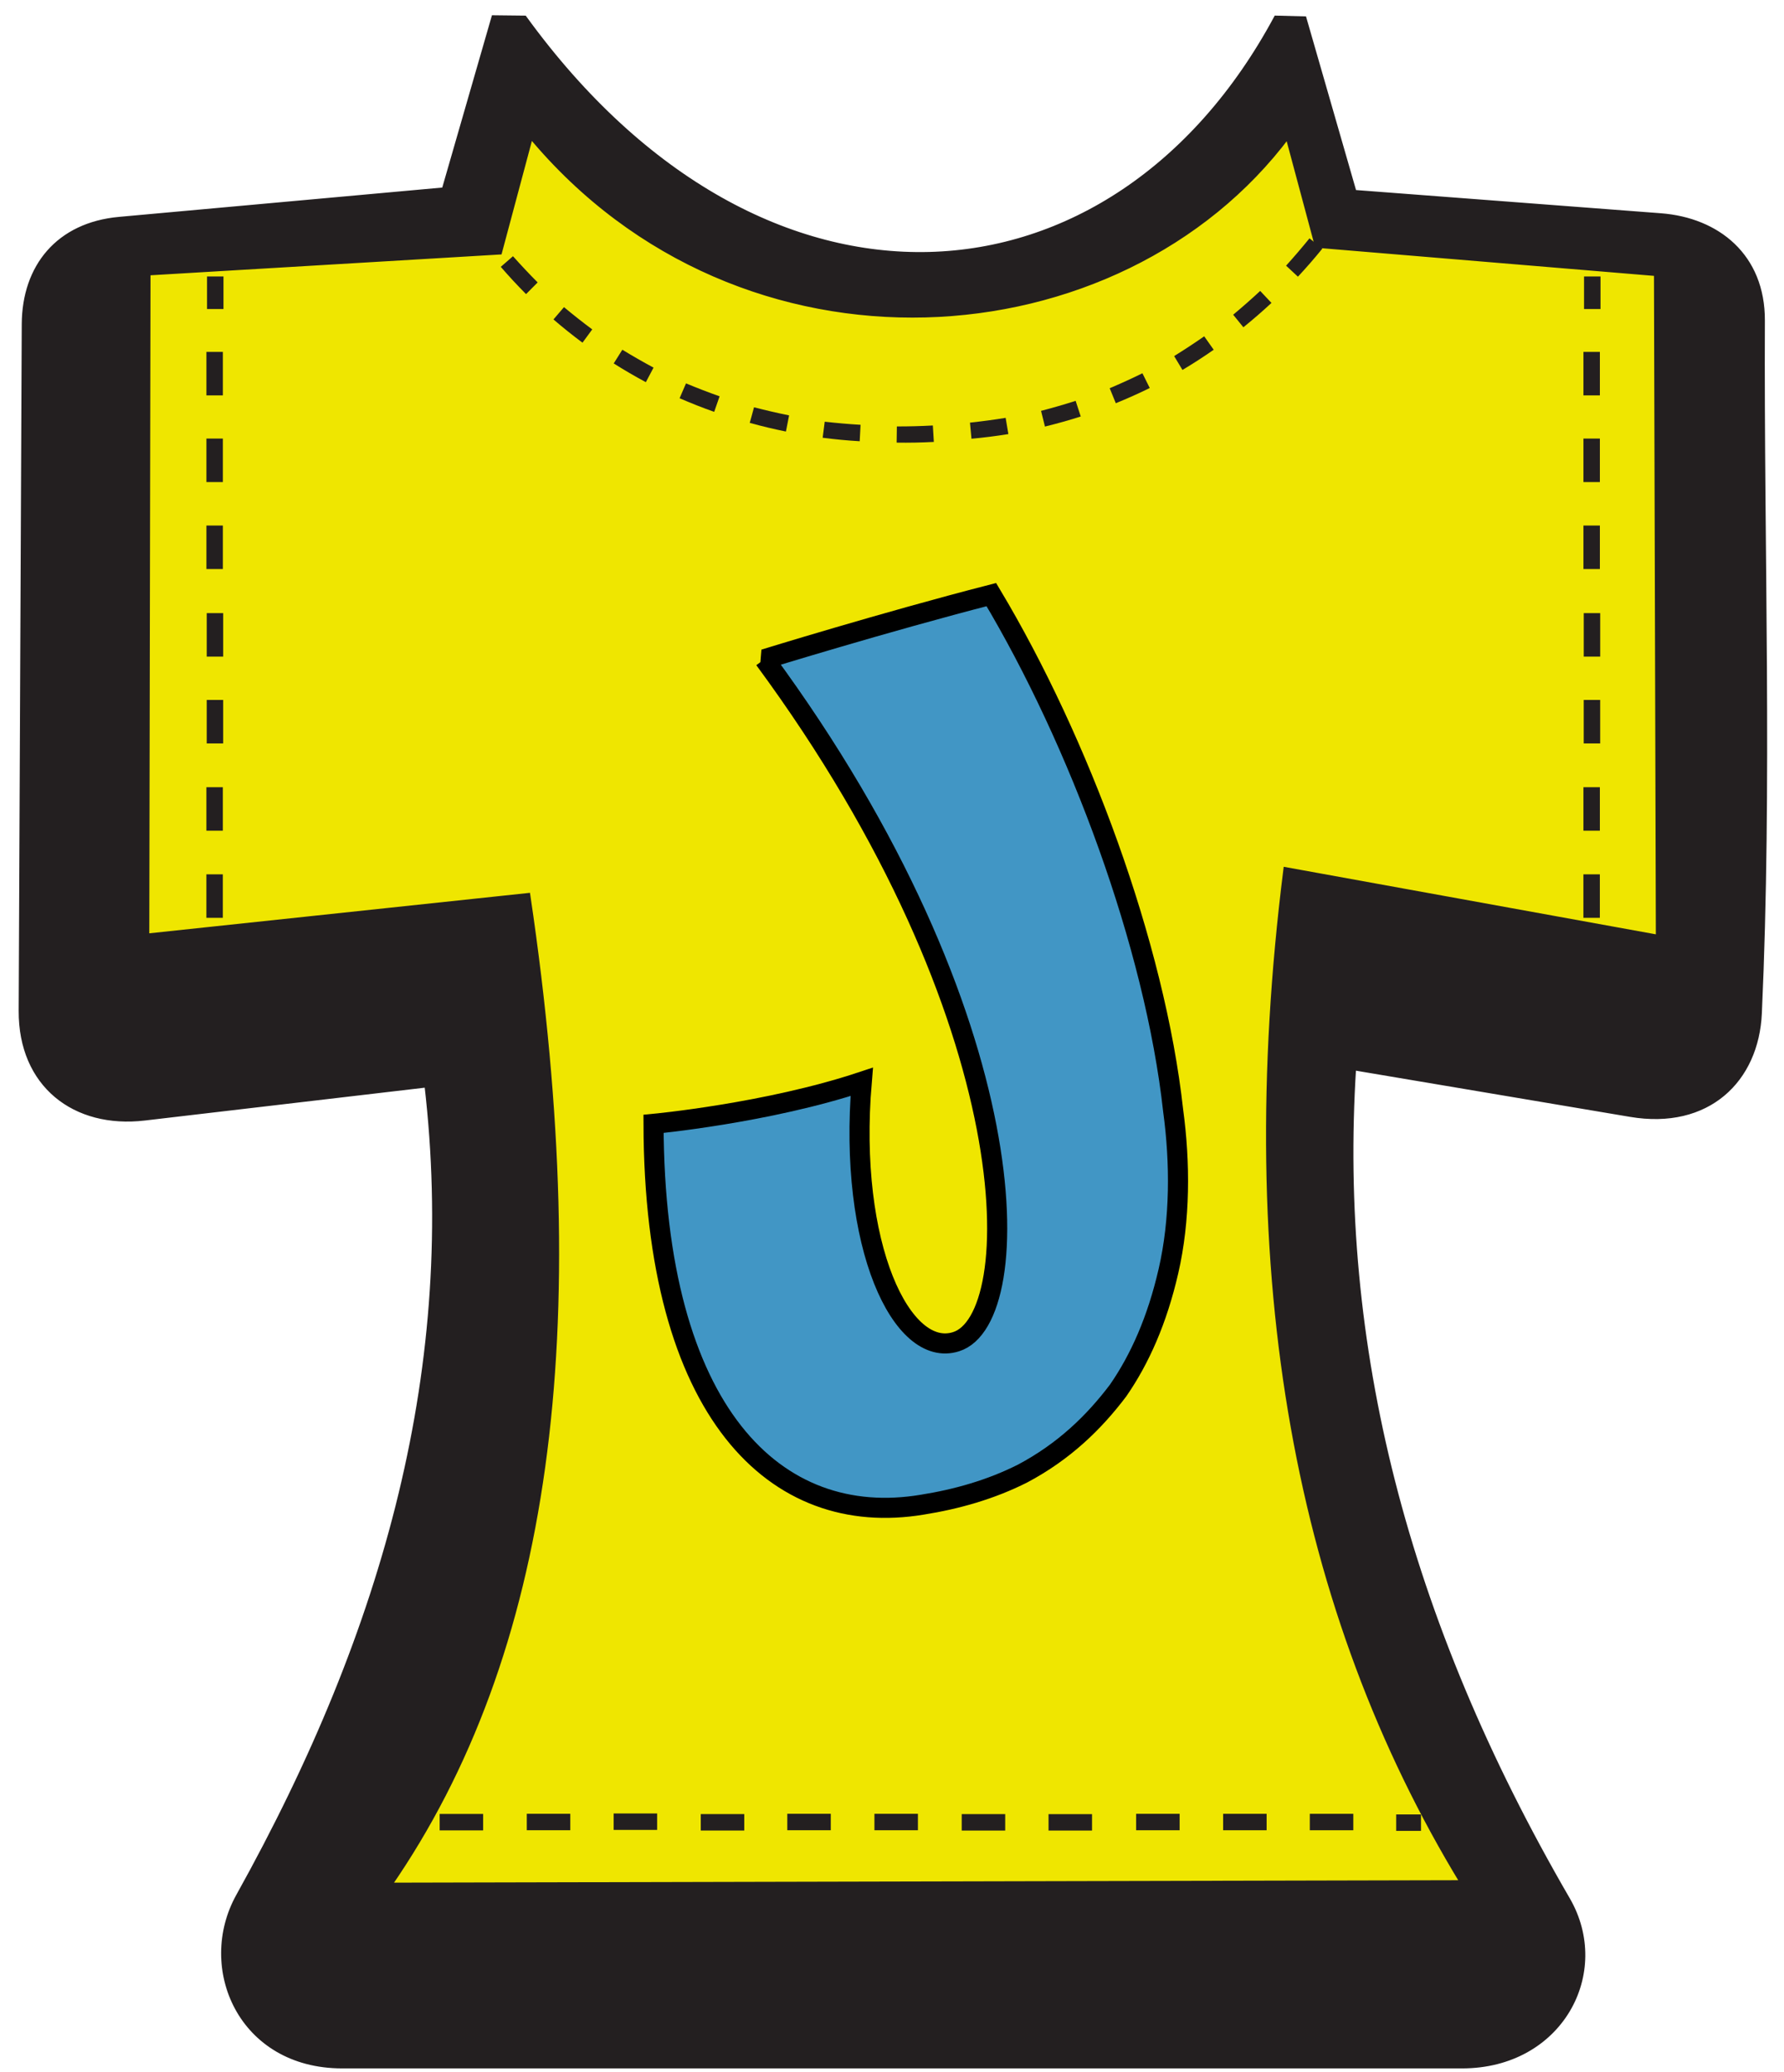 <svg xmlns:inkscape="http://www.inkscape.org/namespaces/inkscape" xmlns:sodipodi="http://sodipodi.sourceforge.net/DTD/sodipodi-0.dtd" xmlns="http://www.w3.org/2000/svg" xmlns:svg="http://www.w3.org/2000/svg" id="svg2" width="90.667" height="105.333" viewBox="0 0 90.667 105.333" sodipodi:docname="yellow_icon.eps"><defs id="defs6"></defs><g id="g8" inkscape:groupmode="layer" inkscape:label="ink_ext_XXXXXX" transform="matrix(1.333,0,0,-1.333,0,105.333)"><g id="g10" transform="scale(0.1)"><path d="m 201.563,754.664 c 98.734,-96.246 195.648,-97.199 290.625,2.813 l 19.691,-52.5 115.309,-7.5 23.437,-26.25 3.75,-242.817 -29.996,-30.937 -117.188,29.062 C 489.223,284.906 523.258,164.082 580.316,52.461 l -466.875,2.812 c 58.321,114.918 85.11,233.516 68.438,357.192 l -119.063,-16.879 -30,35.625 1.875,245.625 26.25,18.75 120.938,8.441 19.684,50.637" style="fill:#efe600;fill-opacity:1;fill-rule:evenodd;stroke:none" id="path12"></path><path d="m 199.883,783.156 c 91.246,-125.605 224.976,-114.707 286.765,-0.004 l 10.465,-0.273 19.063,-66.172 c 38.984,-2.965 77.969,-5.937 116.953,-8.906 21.598,-1.641 38.777,-15.36 38.676,-39.844 -0.383,-88.047 2.84,-176.187 -1.153,-264.141 -1.152,-25.39 -19.621,-43.39 -48.984,-38.441 L 515.965,383.191 C 509.211,277.703 535.172,173.215 597.539,65.84 613.672,38.07 594.813,2.559 557.461,2.559 H 130.426 C 91.824,2.559 75.914,39.945 91.051,67.133 148.133,169.676 175.273,270.344 162.887,376.641 L 55.07,363.988 C 28.492,360.871 8.074,376.648 8.199,404.766 l 1.172,261.808 c 0.098,21.903 13.035,37.754 36.09,39.844 l 123.988,11.25 18.922,65.617 z m 2.402,-44.429 c 80.543,-96.997 224.781,-85.661 288.754,0 l 11.25,-41.954 129.383,-10.777 0.723,-253.367 -142.036,25.781 C 470.926,303.605 494.813,175.715 557.871,72.16 L 148.18,71.223 c 61.047,88.336 77.55,211.203 52.968,377.343 l -145.308,-15.457 0.469,253.133 134.062,7.969 11.914,44.516" style="fill:#231f20;fill-opacity:1;fill-rule:evenodd;stroke:none" id="path14"></path><path d="m 199.883,783.156 c 91.246,-125.605 224.976,-114.707 286.765,-0.004 l 10.465,-0.273 19.063,-66.172 c 38.984,-2.965 77.969,-5.937 116.953,-8.906 21.598,-1.641 38.777,-15.36 38.676,-39.844 -0.383,-88.047 2.84,-176.187 -1.153,-264.141 -1.152,-25.39 -19.621,-43.39 -48.984,-38.441 L 515.965,383.191 C 509.211,277.703 535.172,173.215 597.539,65.84 613.672,38.07 594.813,2.559 557.461,2.559 H 130.426 C 91.824,2.559 75.914,39.945 91.051,67.133 148.133,169.676 175.273,270.344 162.887,376.641 L 55.07,363.988 C 28.492,360.871 8.074,376.648 8.199,404.766 l 1.172,261.808 c 0.098,21.903 13.035,37.754 36.09,39.844 l 123.988,11.25 18.922,65.617 z m 2.402,-44.429 c 80.543,-96.997 224.781,-85.661 288.754,0 l 11.25,-41.954 129.383,-10.777 0.723,-253.367 -142.036,25.781 C 470.926,303.605 494.813,175.715 557.871,72.16 L 148.18,71.223 c 61.047,88.336 77.55,211.203 52.968,377.343 l -145.308,-15.457 0.469,253.133 134.062,7.969 z" style="fill:none;stroke:#231f20;stroke-width:2.16;stroke-linecap:butt;stroke-linejoin:miter;stroke-miterlimit:2.613;stroke-dasharray:none;stroke-opacity:1" id="path16"></path><path d="m 167.625,98.508 h 16.582 v -6.269 h -16.582 v 6.269" style="fill:#231f20;fill-opacity:1;fill-rule:evenodd;stroke:none" id="path18"></path><path d="m 200.848,98.57 h 16.586 v -6.273 h -16.586 v 6.273" style="fill:#231f20;fill-opacity:1;fill-rule:evenodd;stroke:none" id="path20"></path><path d="m 233.957,98.688 h 16.582 V 92.418 h -16.582 v 6.269" style="fill:#231f20;fill-opacity:1;fill-rule:evenodd;stroke:none" id="path22"></path><path d="m 267.176,98.453 h 16.586 v -6.269 h -16.586 v 6.269" style="fill:#231f20;fill-opacity:1;fill-rule:evenodd;stroke:none" id="path24"></path><path d="m 300.164,98.57 h 16.582 v -6.273 h -16.582 v 6.273" style="fill:#231f20;fill-opacity:1;fill-rule:evenodd;stroke:none" id="path26"></path><path d="m 333.387,98.562 h 16.582 V 92.293 h -16.582 v 6.269" style="fill:#231f20;fill-opacity:1;fill-rule:evenodd;stroke:none" id="path28"></path><path d="m 366.664,98.445 h 16.582 v -6.273 h -16.582 v 6.273" style="fill:#231f20;fill-opacity:1;fill-rule:evenodd;stroke:none" id="path30"></path><path d="m 399.77,98.438 h 16.582 V 92.168 H 399.77 v 6.269" style="fill:#231f20;fill-opacity:1;fill-rule:evenodd;stroke:none" id="path32"></path><path d="m 433.164,98.559 h 16.586 v -6.269 h -16.586 v 6.269" style="fill:#231f20;fill-opacity:1;fill-rule:evenodd;stroke:none" id="path34"></path><path d="m 466.332,98.559 h 16.582 v -6.269 h -16.582 v 6.269" style="fill:#231f20;fill-opacity:1;fill-rule:evenodd;stroke:none" id="path36"></path><path d="m 499.379,98.559 h 16.582 v -6.269 h -16.582 v 6.269" style="fill:#231f20;fill-opacity:1;fill-rule:evenodd;stroke:none" id="path38"></path><path d="m 532.309,98.32 h 9.464 v -6.269 h -9.464 v 6.269" style="fill:#231f20;fill-opacity:1;fill-rule:evenodd;stroke:none" id="path40"></path><path d="m 78.691,440.211 v 16.582 h 6.269 v -16.582 h -6.269" style="fill:#231f20;fill-opacity:1;fill-rule:evenodd;stroke:none" id="path42"></path><path d="m 78.695,473.434 v 16.582 h 6.269 v -16.582 h -6.269" style="fill:#231f20;fill-opacity:1;fill-rule:evenodd;stroke:none" id="path44"></path><path d="m 78.816,506.711 v 16.582 h 6.269 v -16.582 h -6.269" style="fill:#231f20;fill-opacity:1;fill-rule:evenodd;stroke:none" id="path46"></path><path d="m 78.82,539.816 v 16.582 h 6.269 v -16.582 h -6.269" style="fill:#231f20;fill-opacity:1;fill-rule:evenodd;stroke:none" id="path48"></path><path d="m 78.703,573.215 v 16.582 h 6.27 v -16.582 h -6.27" style="fill:#231f20;fill-opacity:1;fill-rule:evenodd;stroke:none" id="path50"></path><path d="m 78.703,606.379 v 16.582 h 6.27 v -16.582 h -6.27" style="fill:#231f20;fill-opacity:1;fill-rule:evenodd;stroke:none" id="path52"></path><path d="m 78.703,639.426 v 16.582 h 6.27 v -16.582 h -6.27" style="fill:#231f20;fill-opacity:1;fill-rule:evenodd;stroke:none" id="path54"></path><path d="m 78.938,672.355 v 12.418 h 6.269 v -12.418 h -6.269" style="fill:#231f20;fill-opacity:1;fill-rule:evenodd;stroke:none" id="path56"></path><path d="m 603.691,440.211 v 16.582 h 6.27 v -16.582 h -6.27" style="fill:#231f20;fill-opacity:1;fill-rule:evenodd;stroke:none" id="path58"></path><path d="m 603.699,473.434 v 16.582 h 6.27 v -16.582 h -6.27" style="fill:#231f20;fill-opacity:1;fill-rule:evenodd;stroke:none" id="path60"></path><path d="m 603.816,506.711 v 16.582 h 6.27 v -16.582 h -6.27" style="fill:#231f20;fill-opacity:1;fill-rule:evenodd;stroke:none" id="path62"></path><path d="m 603.824,539.816 v 16.582 h 6.27 v -16.582 h -6.27" style="fill:#231f20;fill-opacity:1;fill-rule:evenodd;stroke:none" id="path64"></path><path d="m 603.703,573.215 v 16.582 h 6.27 v -16.582 h -6.27" style="fill:#231f20;fill-opacity:1;fill-rule:evenodd;stroke:none" id="path66"></path><path d="m 603.703,606.379 v 16.582 h 6.27 v -16.582 h -6.27" style="fill:#231f20;fill-opacity:1;fill-rule:evenodd;stroke:none" id="path68"></path><path d="m 603.703,639.426 v 16.582 h 6.27 v -16.582 h -6.27" style="fill:#231f20;fill-opacity:1;fill-rule:evenodd;stroke:none" id="path70"></path><path d="m 603.938,672.355 v 12.418 h 6.273 v -12.418 h -6.273" style="fill:#231f20;fill-opacity:1;fill-rule:evenodd;stroke:none" id="path72"></path><path d="m 195.582,692.492 -4.66,-4.047 c 3.101,-3.582 6.312,-7.054 9.641,-10.398 l 4.425,4.453 c -3.218,3.23 -6.343,6.566 -9.406,9.992" style="fill:#231f20;fill-opacity:1;fill-rule:evenodd;stroke:none" id="path74"></path><path d="m 215.023,673.074 -4.011,-4.687 c 3.593,-3.086 7.281,-6.047 11.07,-8.864 l 3.719,5.063 c -3.66,2.715 -7.242,5.551 -10.778,8.488" style="fill:#231f20;fill-opacity:1;fill-rule:evenodd;stroke:none" id="path76"></path><path d="m 237.273,656.836 -3.285,-5.227 c 4.008,-2.527 8.09,-4.914 12.25,-7.144 l 2.938,5.547 c -4.02,2.152 -7.977,4.433 -11.903,6.824" style="fill:#231f20;fill-opacity:1;fill-rule:evenodd;stroke:none" id="path78"></path><path d="m 261.547,644.004 -2.445,-5.664 c 4.347,-1.887 8.746,-3.625 13.195,-5.195 l 2.058,5.929 c -4.3,1.516 -8.562,3.168 -12.808,4.93" style="fill:#231f20;fill-opacity:1;fill-rule:evenodd;stroke:none" id="path80"></path><path d="m 287.48,634.891 -1.628,-5.95 c 4.57,-1.257 9.164,-2.367 13.793,-3.3 l 1.207,6.16 c -4.465,0.902 -8.918,1.941 -13.372,3.09" style="fill:#231f20;fill-opacity:1;fill-rule:evenodd;stroke:none" id="path82"></path><path d="m 314.43,629.391 -0.778,-6.121 c 4.7,-0.606 9.407,-1.055 14.118,-1.329 l 0.328,6.27 c -4.547,0.262 -9.102,0.668 -13.668,1.18" style="fill:#231f20;fill-opacity:1;fill-rule:evenodd;stroke:none" id="path84"></path><path d="m 341.945,627.586 -0.086,-6.172 c 4.739,-0.07 9.465,0.012 14.18,0.27 l -0.379,6.265 c -4.551,-0.25 -9.121,-0.363 -13.715,-0.363" style="fill:#231f20;fill-opacity:1;fill-rule:evenodd;stroke:none" id="path86"></path><path d="m 369.813,629.039 0.574,-6.144 c 4.718,0.433 9.41,1.019 14.07,1.777 l -1.043,6.191 c -4.496,-0.734 -9.031,-1.336 -13.601,-1.824" style="fill:#231f20;fill-opacity:1;fill-rule:evenodd;stroke:none" id="path88"></path><path d="m 396.918,633.527 1.477,-5.988 c 4.601,1.125 9.156,2.399 13.652,3.84 l -1.945,5.965 c -4.34,-1.391 -8.739,-2.653 -13.184,-3.817" style="fill:#231f20;fill-opacity:1;fill-rule:evenodd;stroke:none" id="path90"></path><path d="m 423.082,642.156 2.332,-5.715 c 4.395,1.789 8.711,3.715 12.945,5.797 l -2.796,5.621 c -4.09,-2.015 -8.254,-3.906 -12.481,-5.703" style="fill:#231f20;fill-opacity:1;fill-rule:evenodd;stroke:none" id="path92"></path><path d="m 447.652,654.414 3.176,-5.285 c 4.067,2.434 8.039,4.992 11.91,7.699 l -3.621,5.125 c -3.734,-2.609 -7.562,-5.113 -11.465,-7.539" style="fill:#231f20;fill-opacity:1;fill-rule:evenodd;stroke:none" id="path94"></path><path d="m 470.164,670.188 3.887,-4.793 c 3.683,2.984 7.262,6.074 10.715,9.293 l -4.305,4.57 c -3.332,-3.11 -6.77,-6.125 -10.297,-9.07" style="fill:#231f20;fill-opacity:1;fill-rule:evenodd;stroke:none" id="path96"></path><path d="m 490.332,688.887 4.52,-4.199 c 3.23,3.468 6.336,7.035 9.304,10.703 l -4.902,3.922 c -2.863,-3.547 -5.848,-7.012 -8.922,-10.426" style="fill:#231f20;fill-opacity:1;fill-rule:evenodd;stroke:none" id="path98"></path><path d="M 291.438,538.824 C 392.66,401.379 391.762,287.109 364.496,278.578 c -20.644,-6.574 -41.25,36.613 -35.949,99.09 -36.051,-11.977 -79.379,-16.02 -79.379,-16.02 0.285,-110.488 46.687,-154.511 102.426,-145.218 13.156,2.086 26.226,5.777 38.359,11.918 15.621,8.316 27.031,19.297 36.328,31.601 8.289,11.961 14.926,26.899 19.207,45.559 4.508,19.539 4.489,41.324 1.805,61.101 -6.977,63.332 -35.934,141.032 -69.328,196.848 -40.895,-10.531 -86.527,-24.633 -86.527,-24.633" style="fill:#4196c5;fill-opacity:1;fill-rule:evenodd;stroke:none" id="path100"></path><path d="M 291.438,538.824 C 392.66,401.379 391.762,287.109 364.496,278.578 c -20.644,-6.574 -41.25,36.613 -35.949,99.09 -36.051,-11.977 -79.379,-16.02 -79.379,-16.02 0.285,-110.488 46.687,-154.511 102.426,-145.218 13.156,2.086 26.226,5.777 38.359,11.918 15.621,8.316 27.031,19.297 36.328,31.601 8.289,11.961 14.926,26.899 19.207,45.559 4.508,19.539 4.489,41.324 1.805,61.101 -6.977,63.332 -35.934,141.032 -69.328,196.848 -40.895,-10.531 -86.527,-24.633 -86.527,-24.633 z" style="fill:none;stroke:#000000;stroke-width:7.661;stroke-linecap:butt;stroke-linejoin:miter;stroke-miterlimit:2.613;stroke-dasharray:none;stroke-opacity:1" id="path102"></path></g></g></svg>